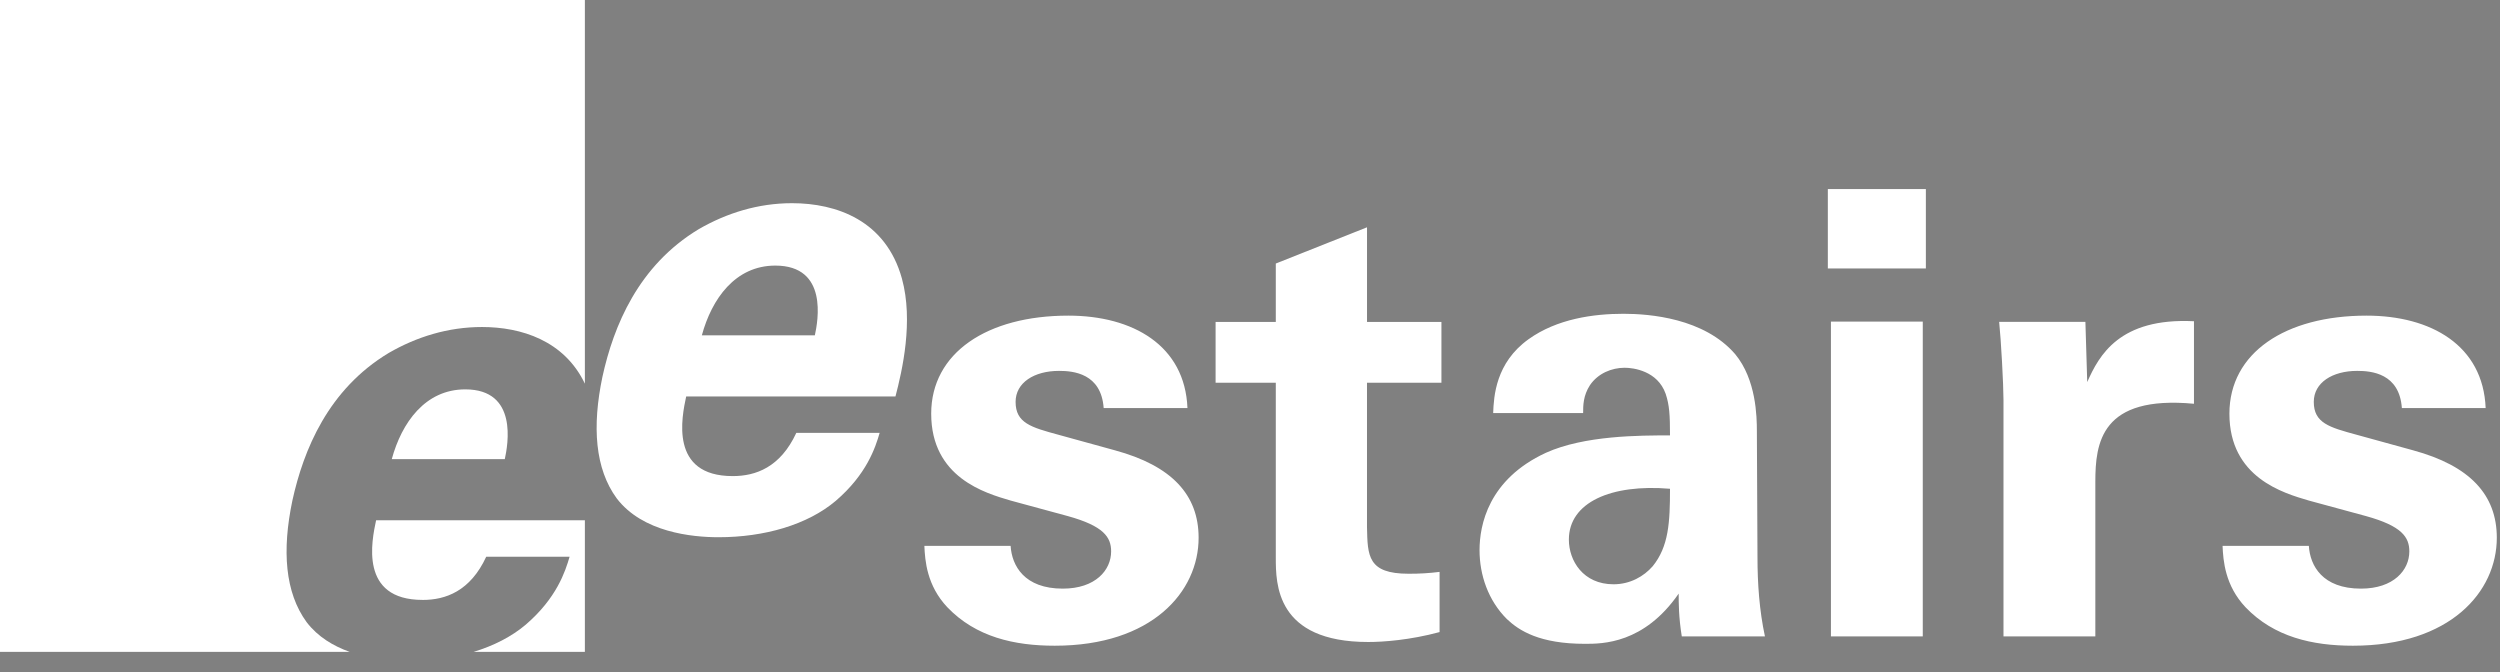 <?xml version="1.0" encoding="UTF-8"?>
<svg width="119px" height="32px" viewBox="0 0 119 32" version="1.1" xmlns="http://www.w3.org/2000/svg" xmlns:xlink="http://www.w3.org/1999/xlink">
    <rect x="0" y="0" width="119" height="32" fill="#808080" stroke="none"/>
    <title>Group</title>
    <g id="Page-1" stroke="none" stroke-width="1" fill="none" fill-rule="evenodd">
        <g id="Home" transform="translate(-901, -16)" fill-rule="nonzero">
            <g id="Group" transform="translate(901, 16)">
                <g id="logo-stairs" transform="translate(44, 9)" fill="#FFFFFF">
                    <path d="M9.067,12.434 L6.38,11.694 C5.08,11.341 4.342,11.134 4.342,10.13 C4.342,9.214 5.227,8.654 6.409,8.654 C7.089,8.654 8.417,8.771 8.535,10.424 L12.523,10.424 C12.404,7.442 9.923,6.024 6.853,6.024 C2.984,6.024 0.325,7.796 0.325,10.691 C0.325,13.733 2.895,14.471 4.105,14.826 L6.822,15.564 C8.535,16.037 8.89,16.568 8.89,17.247 C8.89,18.133 8.151,19.019 6.587,19.019 C4.755,19.019 4.164,17.927 4.105,16.982 L0,16.982 C0.03,17.69 0.118,18.872 1.094,19.906 C2.452,21.323 4.282,21.736 6.204,21.736 C10.839,21.736 13.054,19.166 13.054,16.598 C13.054,14.558 11.785,13.172 9.067,12.434 L9.067,12.434 Z M21.07,1.819 L16.728,3.544 L16.728,6.325 L13.862,6.325 L13.862,9.219 L16.728,9.219 L16.728,17.543 C16.728,18.783 16.728,21.559 21.128,21.559 C21.838,21.559 23.106,21.47 24.524,21.087 L24.524,18.222 C24.034,18.284 23.541,18.313 23.048,18.31 C21.098,18.31 21.098,17.454 21.069,16.095 L21.069,9.219 L24.612,9.219 L24.612,6.325 L21.07,6.325 L21.07,1.819 Z M39.656,17.513 C39.656,18.783 39.746,20.053 40.011,21.293 L36.053,21.293 C35.905,20.378 35.905,19.699 35.905,19.256 C34.252,21.646 32.273,21.646 31.446,21.646 C29.29,21.646 28.316,21.026 27.726,20.466 C26.838,19.581 26.426,18.37 26.426,17.188 C26.426,16.007 26.838,13.822 29.586,12.552 C31.417,11.725 34.046,11.725 35.492,11.725 C35.492,10.75 35.463,10.278 35.286,9.747 C34.902,8.654 33.75,8.505 33.336,8.505 C32.717,8.505 32.067,8.771 31.683,9.332 C31.357,9.834 31.357,10.307 31.357,10.662 L27.075,10.662 C27.105,9.864 27.193,8.269 28.759,7.147 C30.117,6.172 31.86,5.936 33.279,5.936 C34.519,5.936 37.116,6.143 38.593,7.856 C39.598,9.066 39.627,10.839 39.627,11.518 L39.656,17.513 Z M34.666,17.956 C35.433,17.011 35.492,15.859 35.492,14.265 C32.686,14.028 30.678,14.914 30.678,16.685 C30.678,17.69 31.358,18.812 32.805,18.812 C33.602,18.812 34.252,18.429 34.665,17.956 L34.666,17.956 Z M43.152,21.293 L47.524,21.293 L47.524,6.308 L43.152,6.308 L43.152,21.293 Z M43.005,3.78 L47.671,3.78 L47.671,0 L43.005,0 L43.005,3.78 Z M55.352,9.185 L55.265,6.32 L51.16,6.32 C51.25,7.176 51.366,9.332 51.366,10.04 L51.366,21.293 L55.738,21.293 L55.738,13.939 C55.738,12.079 56.003,9.805 60.433,10.219 L60.433,6.291 C56.89,6.114 55.914,7.915 55.353,9.185 L55.352,9.185 Z M70.861,12.434 L68.174,11.694 C66.874,11.341 66.136,11.134 66.136,10.13 C66.136,9.214 67.021,8.654 68.203,8.654 C68.883,8.654 70.211,8.771 70.329,10.424 L74.317,10.424 C74.198,7.442 71.717,6.024 68.647,6.024 C64.778,6.024 62.12,7.796 62.12,10.691 C62.12,13.733 64.69,14.471 65.9,14.826 L68.616,15.564 C70.329,16.037 70.684,16.568 70.684,17.247 C70.684,18.133 69.945,19.019 68.381,19.019 C66.549,19.019 65.958,17.927 65.901,16.982 L61.794,16.982 C61.824,17.69 61.912,18.872 62.888,19.906 C64.246,21.323 66.076,21.736 67.998,21.736 C72.633,21.736 74.848,19.166 74.848,16.598 C74.848,14.558 73.578,13.172 70.861,12.434 Z" id="Shape"></path>
                </g>
                <g id="logo-eepart">
                    <path d="M2.993,10.829 L2.652,10.829 L2.652,11.421 L2.984,11.421 C3.255,11.421 3.305,11.231 3.305,11.121 C3.305,10.828 3.105,10.828 2.995,10.828 L2.993,10.829 Z" id="Path" fill="#1D1D1B"></path>
                    <path d="M14.595,29.614 C13.566,28.204 13.418,26.205 13.918,23.824 C14.448,21.414 15.621,18.534 18.503,16.801 C19.826,16.036 21.324,15.566 22.943,15.566 C24.81,15.566 26.859,16.211 27.84,18.263 L27.84,0 L0,0 L0,31.03 L16.647,31.03 C15.873,30.755 15.129,30.314 14.595,29.614 Z" id="Path" fill="#FFFFFF"></path>
                    <path d="M20.118,28.557 C21.207,28.557 22.382,28.145 23.145,26.5 L27.113,26.5 C26.907,27.205 26.498,28.468 25.026,29.733 C24.35,30.306 23.496,30.74 22.541,31.03 L27.84,31.03 L27.84,24.766 L17.902,24.766 C17.696,25.736 17.092,28.556 20.117,28.556 L20.118,28.557 Z M22.147,18.534 C20.237,18.534 19.12,20.122 18.648,21.856 L24.028,21.856 C24.174,21.18 24.674,18.534 22.148,18.534 L22.147,18.534 Z M37.701,9.672 C39.816,9.672 42.166,10.495 42.931,13.258 C43.489,15.286 42.947,17.638 42.624,18.872 L32.662,18.872 C32.456,19.842 31.852,22.662 34.877,22.662 C35.966,22.662 37.141,22.252 37.904,20.606 L41.871,20.606 C41.666,21.31 41.256,22.574 39.785,23.838 C38.435,24.983 36.377,25.572 34.202,25.572 C32.939,25.572 30.586,25.337 29.354,23.72 C28.324,22.31 28.177,20.311 28.677,17.93 C29.206,15.521 30.381,12.641 33.262,10.907 C34.585,10.143 36.082,9.672 37.701,9.672 L37.701,9.672 Z M38.787,15.962 C38.933,15.286 39.433,12.642 36.906,12.642 C34.996,12.642 33.879,14.229 33.408,15.962 L38.787,15.962 Z" id="Shape" fill="#FFFFFF"></path>
                </g>
            </g>
        </g>
    </g>
</svg>